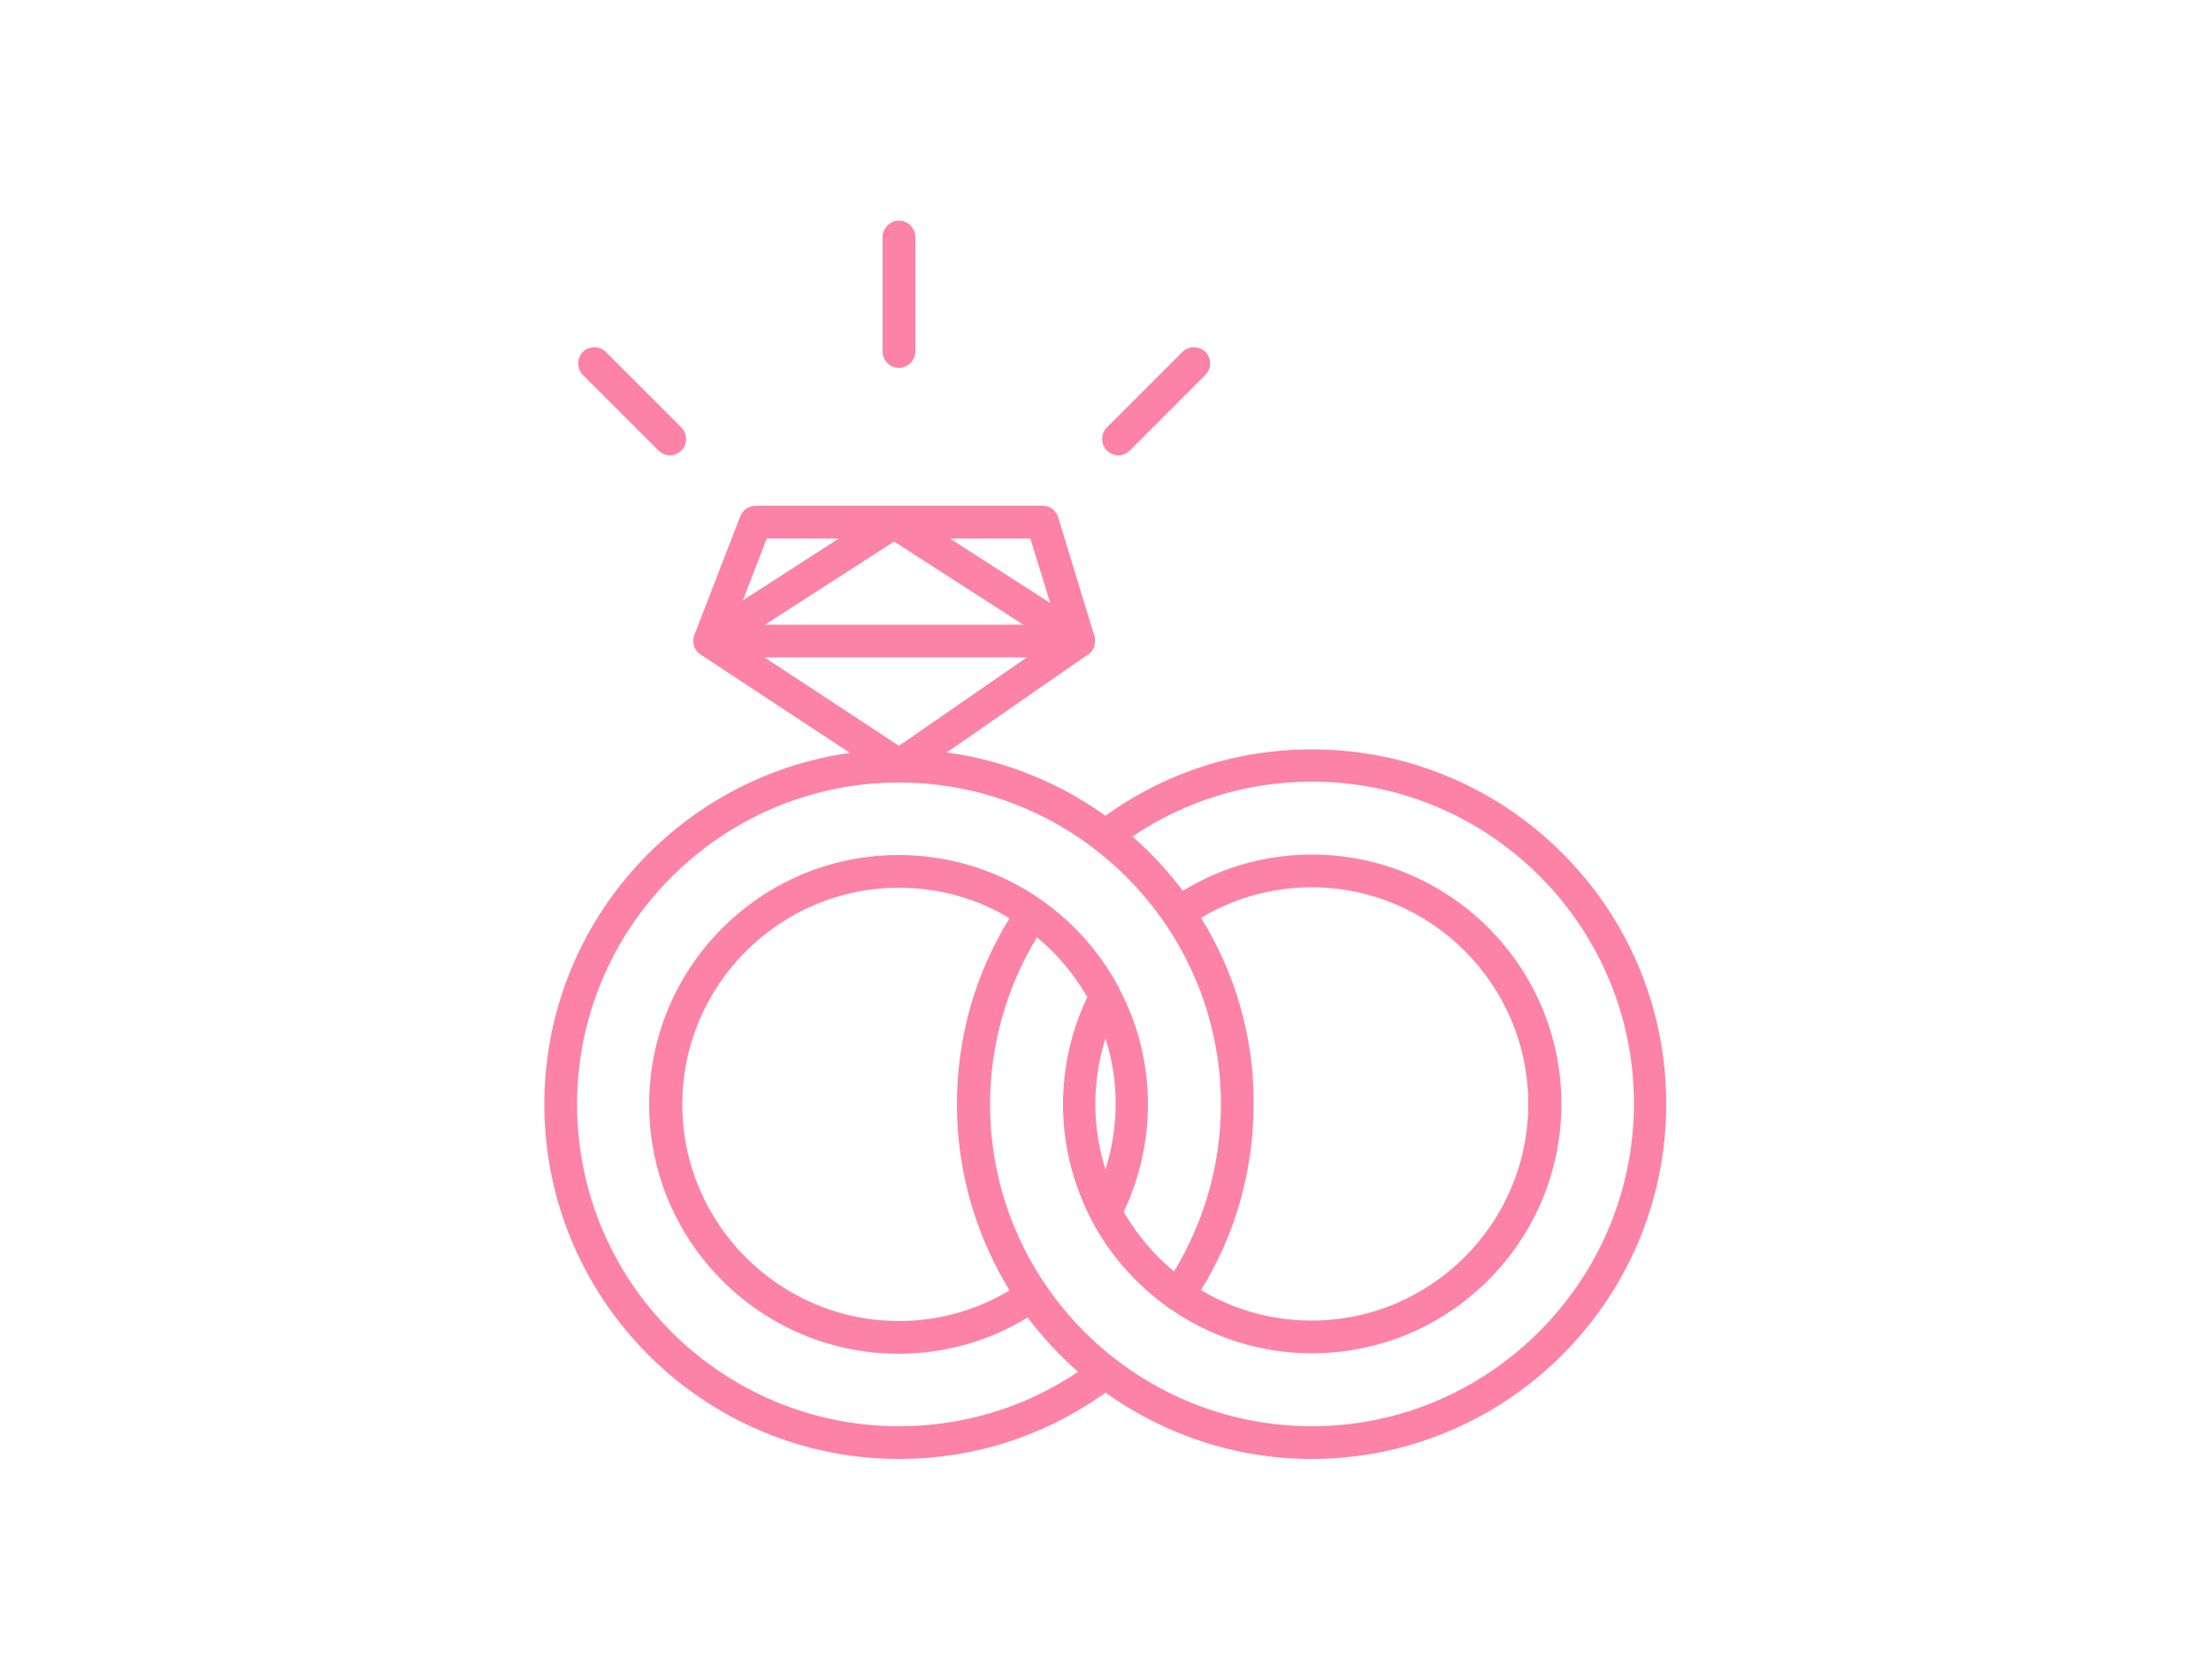 <?xml version="1.0" encoding="utf-8"?>
<!-- Generator: Adobe Illustrator 19.0.0, SVG Export Plug-In . SVG Version: 6.00 Build 0)  -->
<svg version="1.1" id="Capa_4" xmlns="http://www.w3.org/2000/svg" xmlns:xlink="http://www.w3.org/1999/xlink" x="0px" y="0px"
	 viewBox="-1167 1227.7 500 380" style="enable-background:new -1167 1227.7 500 380;" xml:space="preserve">
<style type="text/css">
	.st0{fill:#FC82A8;}
</style>
<g>
	<path class="st0" d="M-870.3,1397.2c-17,0-33,5.2-46.7,15c-10.4-7.4-22.6-12.5-35.9-14.3l32-22.2c0,0,0,0,0,0
		c0.1-0.1,0.2-0.1,0.3-0.2c0.1-0.1,0.1-0.1,0.2-0.2c0.1-0.1,0.1-0.1,0.2-0.2c0.1-0.1,0.1-0.2,0.2-0.2c0-0.1,0.1-0.1,0.1-0.2
		c0.1-0.1,0.1-0.2,0.2-0.3c0-0.1,0.1-0.1,0.1-0.2c0.1-0.1,0.1-0.2,0.1-0.4c0,0,0,0,0-0.1c0,0,0-0.1,0-0.1c0-0.1,0.1-0.3,0.1-0.4
		c0-0.1,0-0.1,0-0.2c0-0.1,0-0.3,0-0.4c0-0.1,0-0.1,0-0.2c0-0.1,0-0.3,0-0.4c0-0.1,0-0.1,0-0.2c0-0.1,0-0.2-0.1-0.2l-8.2-26.9
		c-0.5-1.6-1.9-2.6-3.5-2.6h-33.5c0,0,0,0-0.1,0h-31.3c-1.5,0-2.9,0.9-3.5,2.4l-10.4,26.9c-0.2,0.6-0.3,1.1-0.2,1.7c0,0,0,0.1,0,0.1
		c0,0.2,0.1,0.3,0.1,0.5c0,0,0,0.1,0,0.1c0,0,0,0,0,0c0,0.1,0.1,0.3,0.2,0.4c0,0.1,0,0.1,0.1,0.2c0.1,0.1,0.1,0.2,0.2,0.3
		c0,0.1,0.1,0.1,0.1,0.2c0.1,0.1,0.1,0.2,0.2,0.2c0.1,0.1,0.1,0.2,0.2,0.2c0.1,0.1,0.1,0.1,0.2,0.2c0.1,0.1,0.2,0.1,0.3,0.2
		c0,0,0.1,0,0.1,0.1l33.7,22.2c-39,5.5-69.1,39-69.1,79.5c0,44.2,36,80.2,80.2,80.2c17,0,33-5.2,46.7-15c13.2,9.4,29.3,15,46.6,15
		c44.2,0,80.2-36,80.2-80.2C-790.1,1433.2-826.1,1397.2-870.3,1397.2z M-934.8,1376.4l-28.9,20l-30.4-20H-934.8z M-994,1369
		l29.2-18.8l29.2,18.8H-994z M-929.5,1364.1l-22.7-14.6h18.2L-929.5,1364.1z M-993.6,1349.5h16.3l-21.7,14L-993.6,1349.5z
		 M-963.7,1550.3c-40.2,0-72.8-32.7-72.8-72.8s32.7-72.8,72.8-72.8s72.8,32.7,72.8,72.8c0,13.4-3.7,26.4-10.6,37.8
		c-4.6-3.8-8.4-8.4-11.4-13.5c3.6-7.5,5.5-15.9,5.5-24.3c0-9.4-2.3-18.2-6.4-26c0-0.1-0.1-0.2-0.1-0.3
		c-9.5-17.9-28.2-30.1-49.9-30.1c-31.1,0-56.4,25.3-56.4,56.4s25.3,56.4,56.4,56.4c10.4,0,20.4-2.8,29.2-8.2
		c3.4,4.5,7.2,8.6,11.4,12.3C-935.1,1546-949,1550.3-963.7,1550.3z M-895.4,1435.3c7.6-4.5,16.1-6.9,25-6.9c27,0,49,22,49,49
		c0,27-22,49-49,49c-9.1,0-17.7-2.5-25-6.9c7.8-12.6,11.9-27.1,11.9-42.1C-883.4,1462-887.8,1447.6-895.4,1435.3z M-919.3,1477.4
		c0-5.1,0.8-10.1,2.3-14.8c1.5,4.7,2.3,9.6,2.3,14.8c0,5-0.8,10-2.3,14.8C-918.5,1487.5-919.3,1482.6-919.3,1477.4z M-938.7,1435.4
		c-7.8,12.6-11.9,27.1-11.9,42.1c0,15.4,4.4,29.8,11.9,42.1c-7.6,4.5-16.1,6.9-25,6.9c-27,0-49-22-49-49c0-27,22-49,49-49
		C-954.5,1428.5-946,1431-938.7,1435.4z M-870.3,1550.3c-40.2,0-72.8-32.7-72.8-72.8c0-13.4,3.7-26.4,10.6-37.8
		c4.6,3.8,8.4,8.4,11.4,13.5c-3.6,7.5-5.5,15.9-5.5,24.3c0,9.3,2.3,18.1,6.3,25.9c0.1,0.2,0.1,0.3,0.2,0.4
		c4.1,7.8,10.1,14.5,17.2,19.6c0.1,0.1,0.2,0.2,0.3,0.3c0.1,0.1,0.2,0.1,0.3,0.1c9.1,6.3,20.1,10,32,10c31.1,0,56.4-25.3,56.4-56.4
		s-25.3-56.4-56.4-56.4c-10.4,0-20.4,2.8-29.2,8.2c-3.4-4.5-7.2-8.6-11.4-12.3c12-8.1,26-12.4,40.6-12.4c40.2,0,72.8,32.7,72.8,72.8
		S-830.2,1550.3-870.3,1550.3z"/>
	<path class="st0" d="M-1018.1,1329.6c0.7,0.7,1.7,1.1,2.6,1.1c0.9,0,1.9-0.4,2.6-1.1c1.4-1.4,1.4-3.8,0-5.2l-17.1-17.1
		c-1.4-1.4-3.8-1.4-5.2,0c-1.4,1.4-1.4,3.8,0,5.2L-1018.1,1329.6z"/>
	<path class="st0" d="M-914.1,1330.7c0.9,0,1.9-0.4,2.6-1.1l17.1-17.1c1.4-1.4,1.4-3.8,0-5.2c-1.4-1.4-3.8-1.4-5.2,0l-17.1,17.1
		c-1.4,1.4-1.4,3.8,0,5.2C-916,1330.3-915,1330.7-914.1,1330.7z"/>
	<path class="st0" d="M-963.7,1310.9c2,0,3.7-1.7,3.7-3.7v-25.9c0-2-1.7-3.7-3.7-3.7s-3.7,1.7-3.7,3.7v25.9
		C-967.4,1309.3-965.7,1310.9-963.7,1310.9z"/>
</g>
</svg>

